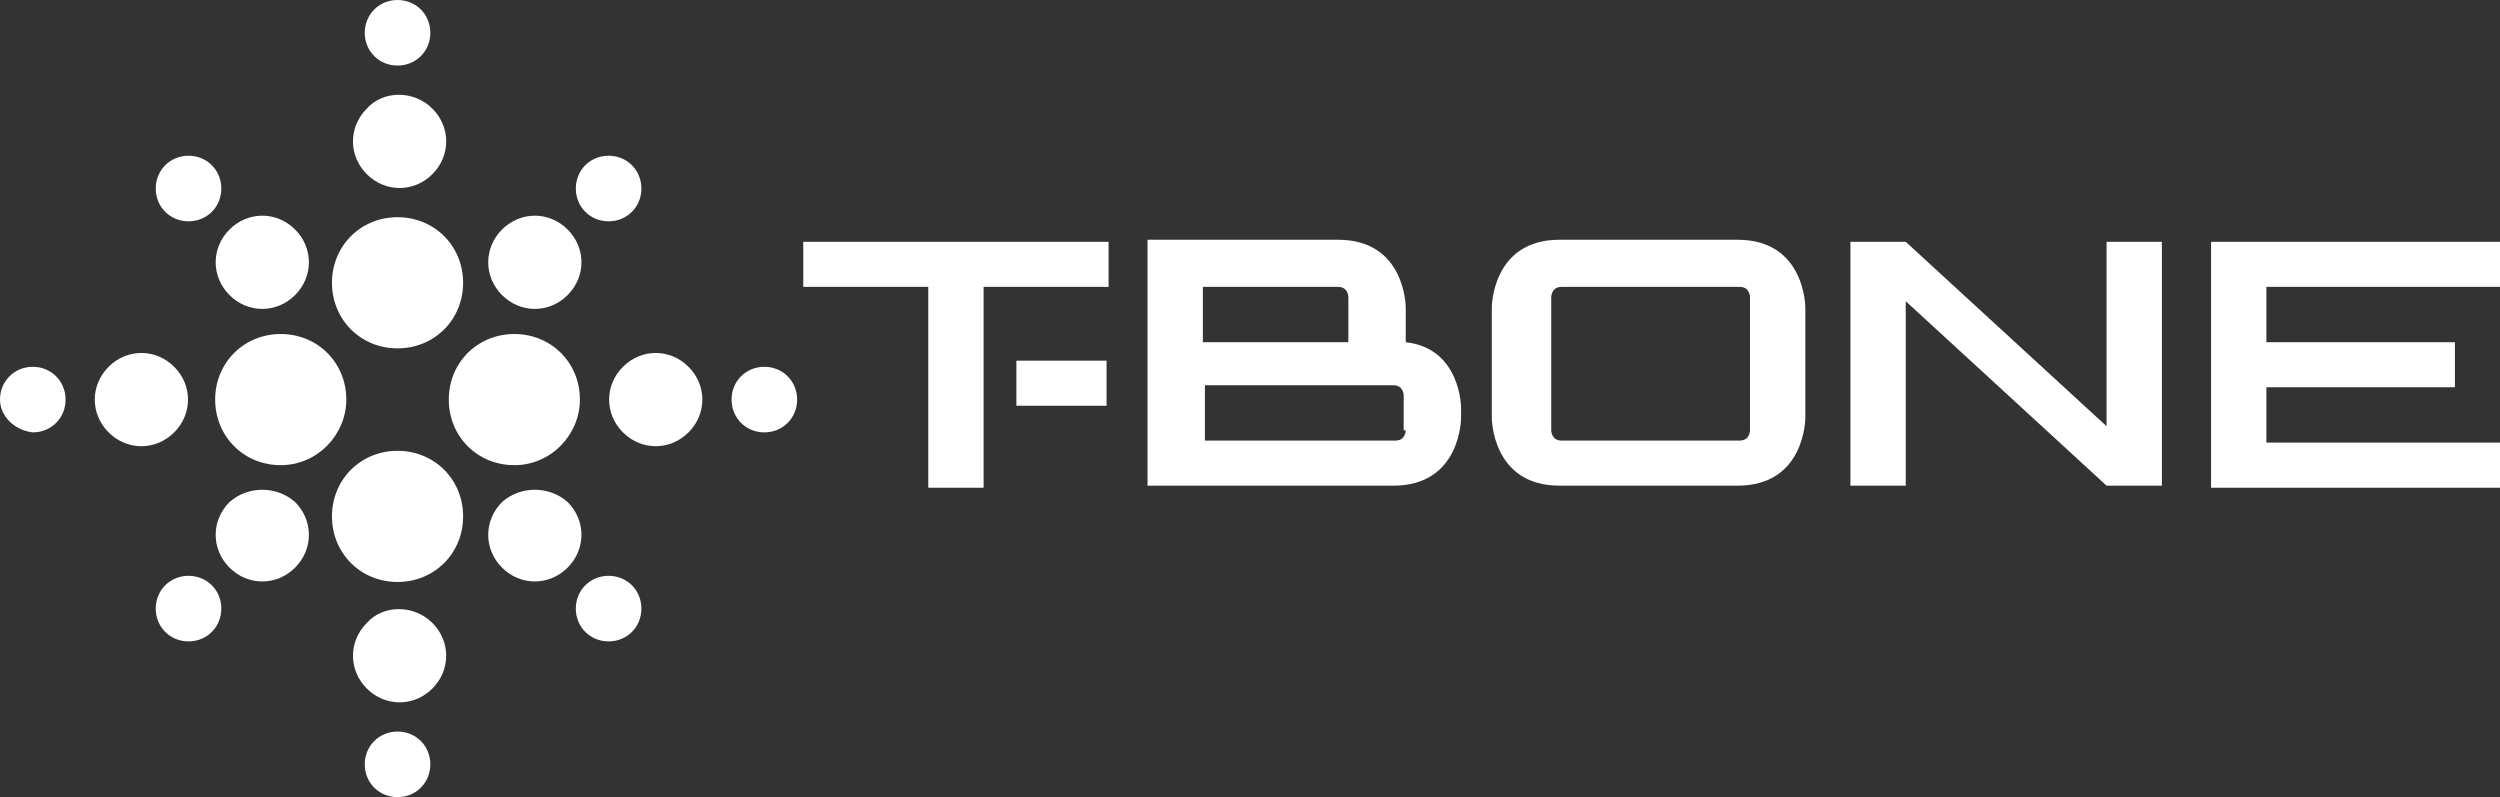 <?xml version="1.0" encoding="utf-8"?>
<!-- Generator: Adobe Illustrator 23.0.0, SVG Export Plug-In . SVG Version: 6.00 Build 0)  -->
<svg version="1.1" id="Layer_1" xmlns="http://www.w3.org/2000/svg" xmlns:xlink="http://www.w3.org/1999/xlink" x="0px" y="0px"
	 width="122px" height="38.9px" viewBox="0 0 122 38.9" style="enable-background:new 0 0 122 38.9;" xml:space="preserve">
<rect x="0" y="0" width="122" height="38.9" fill="#333333" stroke="none"/>
<style type="text/css">
	.st0{fill:#FFFFFF;}
</style>
<g>
	<path class="st0" d="M88.1,15c0,0,0-3.3-3.3-3.3h-8.7c-3.3,0-3.3,3.3-3.3,3.3v5.4c0,0,0,3.3,3.3,3.3h8.7c3.3,0,3.3-3.3,3.3-3.3V15z
		 M85.4,21c0,0,0,0.5-0.5,0.5h-8.7c-0.5,0-0.5-0.5-0.5-0.5v-6.5c0,0,0-0.5,0.5-0.5h8.7c0.5,0,0.5,0.5,0.5,0.5V21z"/>
	<path class="st0" d="M54.1,11.8H39.2V14h6.1v9.8H48V14h6.1V11.8z"/>
	<path class="st0" d="M122,14v-2.2h-14.1v12H122v-2.2h-11.4v-2.7h9.2v-2.2h-9.2V14H122z"/>
	<path class="st0" d="M71.3,20.2L71.3,20.2v-0.3c0,0,0-2.9-2.7-3.2V15c0,0,0-3.3-3.3-3.3l0,0h-9.3v12h12c3.3,0,3.3-3.3,3.3-3.3V20.2
		z M58.8,14h6.5c0.5,0,0.5,0.5,0.5,0.5v2.2h-7.1V14z M68.6,21c0,0,0,0.5-0.5,0.5h-9.3v-2.7H68c0.5,0,0.5,0.5,0.5,0.5V21z"/>
	<polygon class="st0" points="102.8,11.8 102.8,20.8 93,11.8 90.3,11.8 90.3,23.7 93,23.7 93,14.7 102.8,23.7 105.5,23.7 
		105.5,11.8 	"/>
	<path class="st0" d="M33.6,17.9c0.9,0.9,0.9,2.3,0,3.2c-0.9,0.9-2.3,0.9-3.2,0c-0.9-0.9-0.9-2.3,0-3.2C31.3,17,32.7,17,33.6,17.9z"
		/>
	<path class="st0" d="M8.5,17.9c0.9,0.9,0.9,2.3,0,3.2c-0.9,0.9-2.3,0.9-3.2,0c-0.9-0.9-0.9-2.3,0-3.2C6.2,17,7.6,17,8.5,17.9z"/>
	<path class="st0" d="M21.1,5.3c0.9,0.9,0.9,2.3,0,3.2c-0.9,0.9-2.3,0.9-3.2,0c-0.9-0.9-0.9-2.3,0-3.2C18.7,4.4,20.2,4.4,21.1,5.3z"
		/>
	<path class="st0" d="M21.1,30.4c0.9,0.9,0.9,2.3,0,3.2c-0.9,0.9-2.3,0.9-3.2,0c-0.9-0.9-0.9-2.3,0-3.2
		C18.7,29.5,20.2,29.5,21.1,30.4z"/>
	<path class="st0" d="M14.4,24.5c0.9,0.9,0.9,2.3,0,3.2c-0.9,0.9-2.3,0.9-3.2,0c-0.9-0.9-0.9-2.3,0-3.2
		C12.1,23.7,13.5,23.7,14.4,24.5z"/>
	<path class="st0" d="M14.4,11.2c0.9,0.9,0.9,2.3,0,3.2c-0.9,0.9-2.3,0.9-3.2,0c-0.9-0.9-0.9-2.3,0-3.2
		C12.1,10.3,13.5,10.3,14.4,11.2z"/>
	<path class="st0" d="M27.7,24.5c0.9,0.9,0.9,2.3,0,3.2c-0.9,0.9-2.3,0.9-3.2,0c-0.9-0.9-0.9-2.3,0-3.2
		C25.4,23.7,26.8,23.7,27.7,24.5z"/>
	<path class="st0" d="M27.7,11.2c0.9,0.9,0.9,2.3,0,3.2c-0.9,0.9-2.3,0.9-3.2,0c-0.9-0.9-0.9-2.3,0-3.2
		C25.4,10.3,26.8,10.3,27.7,11.2z"/>
	<path class="st0" d="M31.3,29.7c0,0.9-0.7,1.6-1.6,1.6c-0.9,0-1.6-0.7-1.6-1.6c0-0.9,0.7-1.6,1.6-1.6
		C30.6,28.1,31.3,28.8,31.3,29.7z"/>
	<path class="st0" d="M38.9,19.5c0,0.9-0.7,1.6-1.6,1.6c-0.9,0-1.6-0.7-1.6-1.6c0-0.9,0.7-1.6,1.6-1.6
		C38.2,17.9,38.9,18.6,38.9,19.5z"/>
	<path class="st0" d="M31.3,9.2c0,0.9-0.7,1.6-1.6,1.6c-0.9,0-1.6-0.7-1.6-1.6c0-0.9,0.7-1.6,1.6-1.6C30.6,7.6,31.3,8.3,31.3,9.2z"
		/>
	<path class="st0" d="M21,1.6c0,0.9-0.7,1.6-1.6,1.6c-0.9,0-1.6-0.7-1.6-1.6c0-0.9,0.7-1.6,1.6-1.6C20.3,0,21,0.7,21,1.6z"/>
	<path class="st0" d="M10.8,9.2c0,0.9-0.7,1.6-1.6,1.6c-0.9,0-1.6-0.7-1.6-1.6c0-0.9,0.7-1.6,1.6-1.6C10.1,7.6,10.8,8.3,10.8,9.2z"
		/>
	<path class="st0" d="M3.2,19.5c0,0.9-0.7,1.6-1.6,1.6C0.7,21,0,20.3,0,19.5c0-0.9,0.7-1.6,1.6-1.6C2.5,17.9,3.2,18.6,3.2,19.5z"/>
	<path class="st0" d="M10.8,29.7c0,0.9-0.7,1.6-1.6,1.6c-0.9,0-1.6-0.7-1.6-1.6c0-0.9,0.7-1.6,1.6-1.6
		C10.1,28.1,10.8,28.8,10.8,29.7z"/>
	<path class="st0" d="M21,37.3c0,0.9-0.7,1.6-1.6,1.6c-0.9,0-1.6-0.7-1.6-1.6c0-0.9,0.7-1.6,1.6-1.6C20.3,35.7,21,36.4,21,37.3z"/>
	<path class="st0" d="M22.6,13.8c0,1.8-1.4,3.2-3.2,3.2c-1.8,0-3.2-1.4-3.2-3.2c0-1.8,1.4-3.2,3.2-3.2C21.2,10.6,22.6,12,22.6,13.8z
		"/>
	<path class="st0" d="M22.6,25.2c0,1.8-1.4,3.2-3.2,3.2c-1.8,0-3.2-1.4-3.2-3.2c0-1.8,1.4-3.2,3.2-3.2C21.2,22,22.6,23.4,22.6,25.2z
		"/>
	<path class="st0" d="M25.1,22.7c-1.8,0-3.2-1.4-3.2-3.2c0-1.8,1.4-3.2,3.2-3.2c1.8,0,3.2,1.4,3.2,3.2
		C28.3,21.2,26.9,22.7,25.1,22.7z"/>
	<path class="st0" d="M13.7,22.7c-1.8,0-3.2-1.4-3.2-3.2c0-1.8,1.4-3.2,3.2-3.2c1.8,0,3.2,1.4,3.2,3.2
		C16.9,21.2,15.5,22.7,13.7,22.7z"/>
	<rect x="49.6" y="17.6" class="st0" width="4.4" height="2.2"/>
</g>
</svg>
